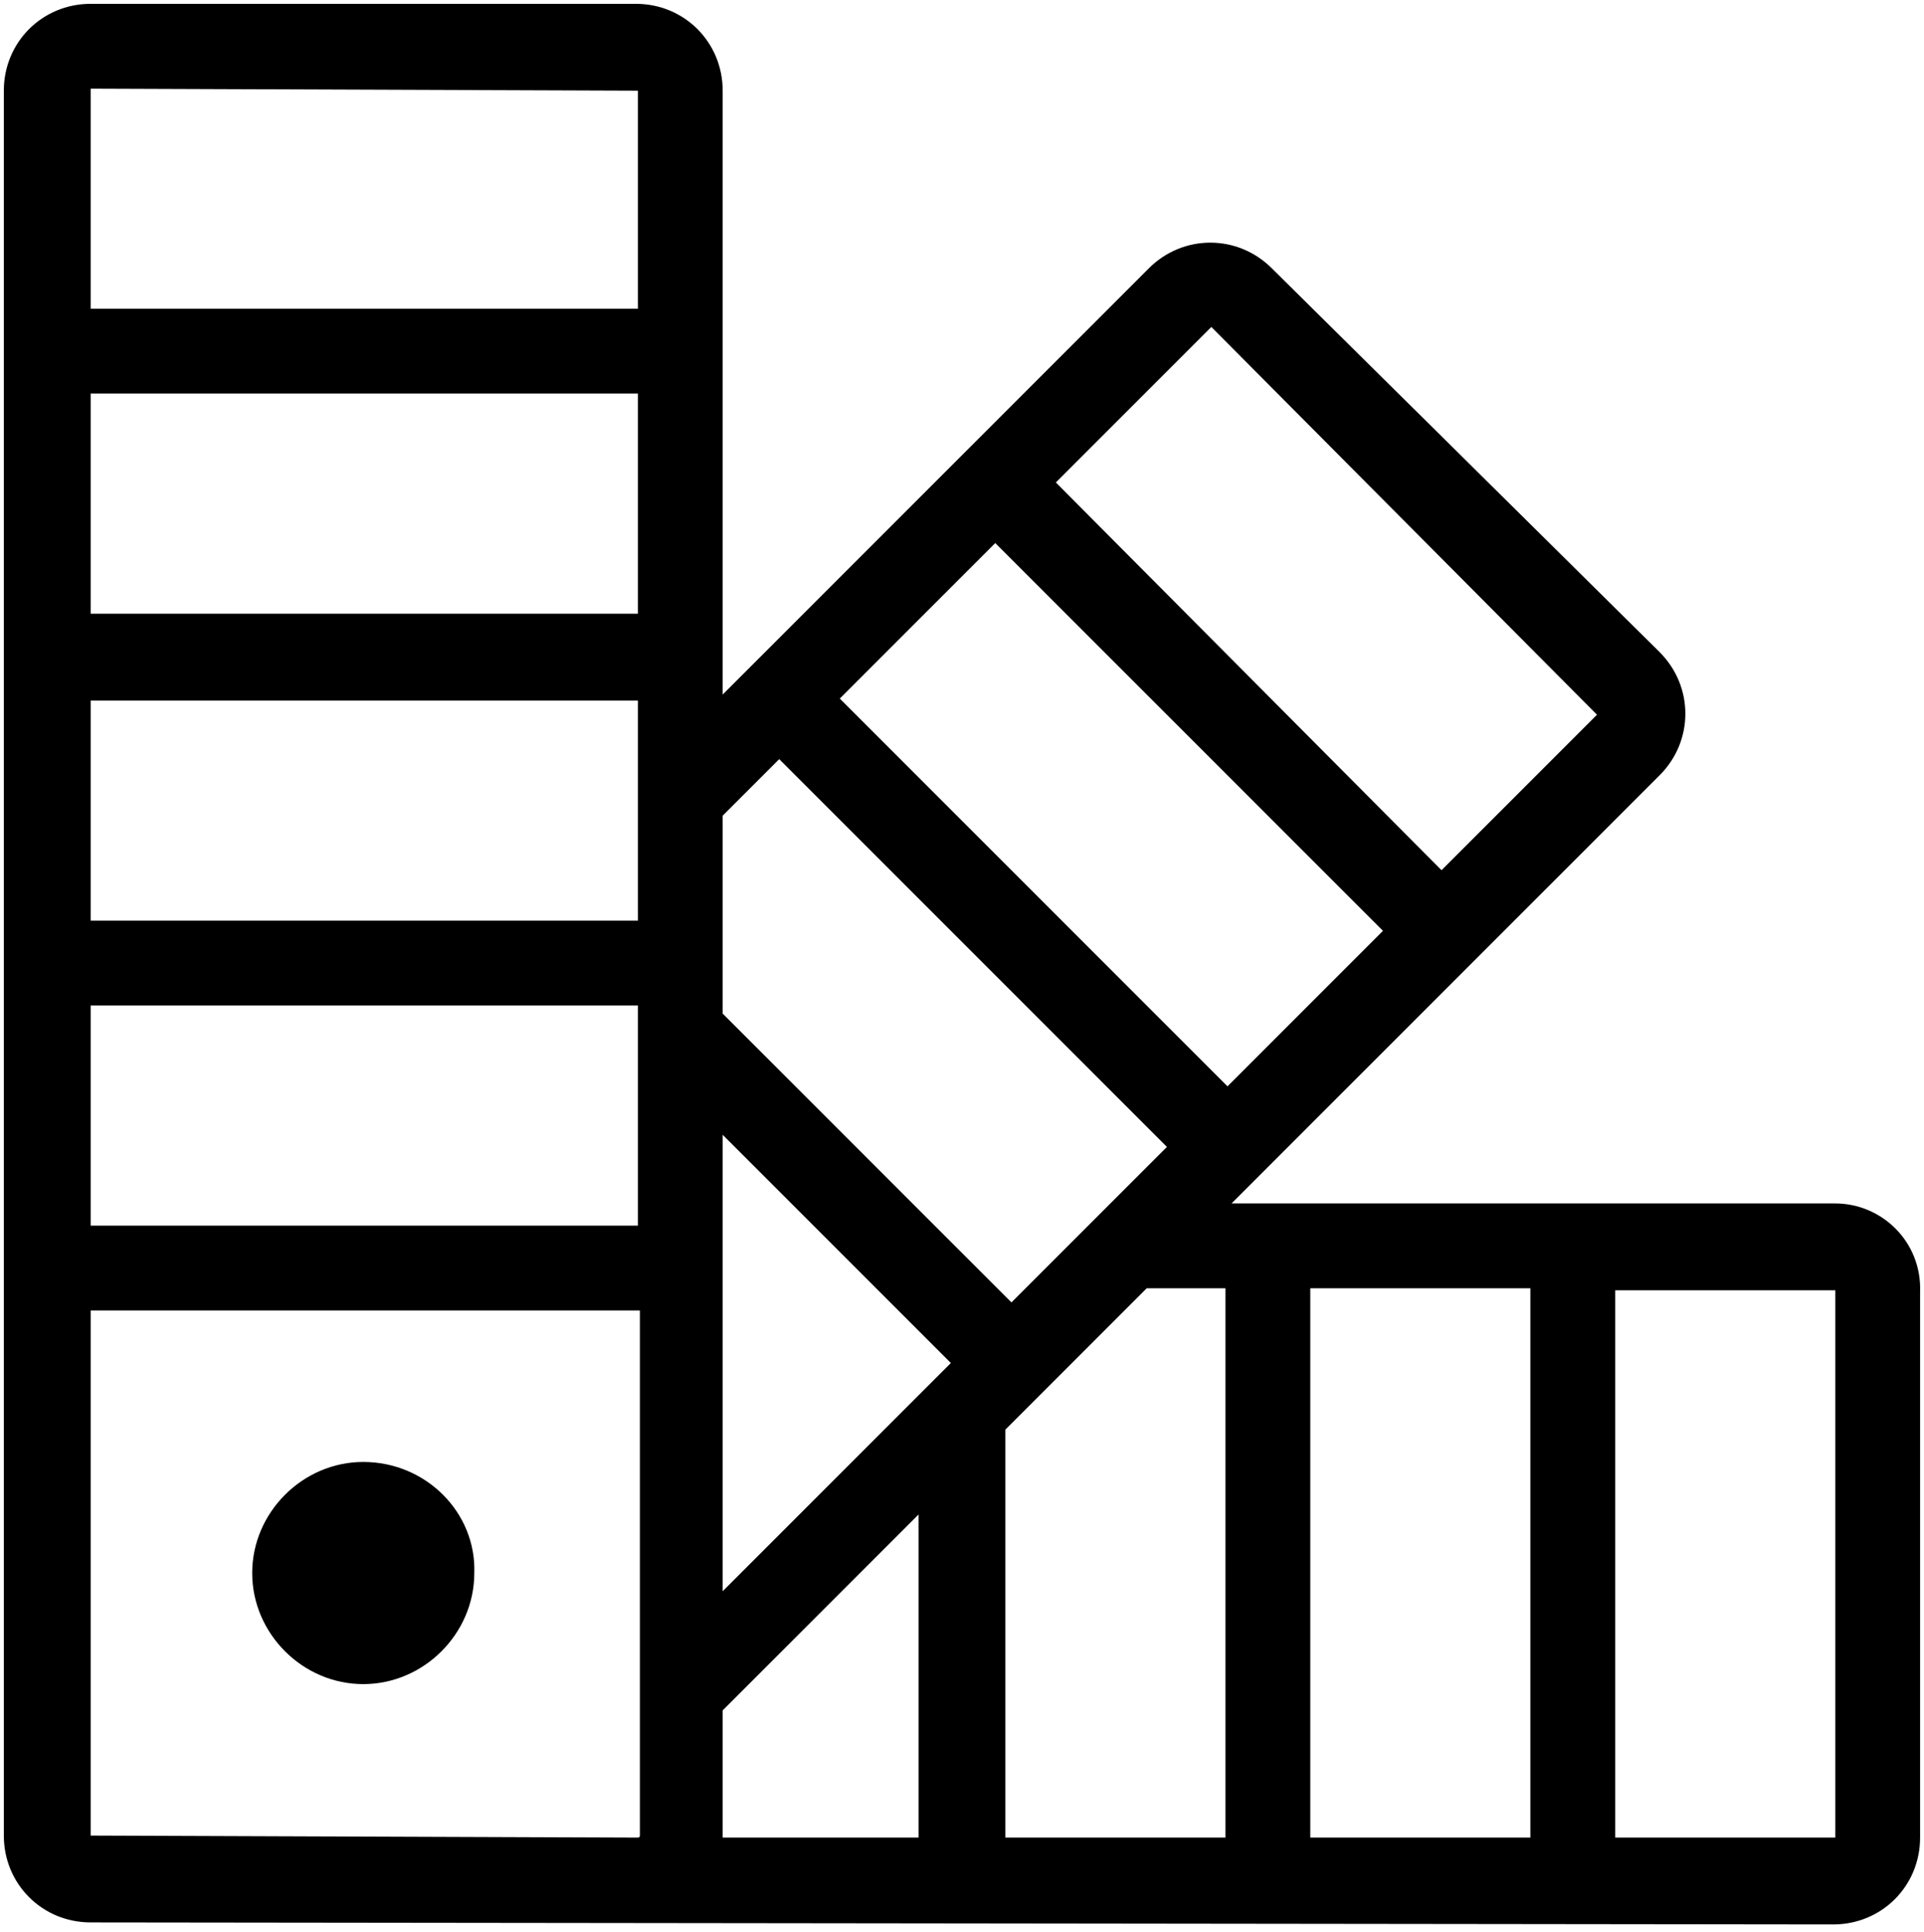 <svg xmlns="http://www.w3.org/2000/svg" fill="none" viewBox="0 0 251 252" height="252" width="251">
<path fill="black" d="M239.427 156.975H160.663L216.509 101.128C220.987 96.65 220.987 89.538 216.509 85.059L165.931 35.009C161.453 30.53 154.34 30.53 149.862 35.009L94.279 90.591V11.827C94.279 5.505 89.274 0.5 82.952 0.5H11.827C5.505 0.5 0.5 5.505 0.5 11.827V239.427C0.5 245.749 5.505 250.754 11.827 250.754L239.163 251.017C245.485 251.017 250.491 246.012 250.491 239.69V168.565C250.754 161.98 245.485 156.975 239.427 156.975ZM180.419 121.412L160.136 141.696L109.558 91.118L129.842 70.835L180.419 121.412ZM158.028 42.648L208.342 93.226L188.059 113.509L137.745 62.932L158.028 42.648ZM101.655 99.021L152.233 149.599L131.949 169.882L94.279 132.213V106.397L101.655 99.021ZM83.216 51.341V80.054H11.827V51.341H83.216V51.341ZM83.216 91.382V120.095H11.827V91.382H83.216ZM83.216 131.159V159.872H11.827V131.159H83.216ZM94.279 148.018L124.046 177.785L94.279 207.552V148.018ZM83.216 11.827V40.277H11.827V11.564L83.216 11.827ZM11.827 239.427V170.936H83.479V239.427C83.479 239.427 83.479 239.69 83.216 239.69L11.827 239.427ZM94.279 239.69V239.427V223.094L119.832 197.542V239.69H94.279ZM159.872 239.69H131.159V186.478L149.599 168.038H159.872V239.69ZM199.649 239.69H170.936V168.038H199.649V239.69V239.69ZM239.427 239.69H210.713V168.302H239.427V239.69Z"></path>
<path fill="black" d="M47.389 190.693C39.486 190.693 32.9 197.279 32.9 205.181C32.9 213.084 39.486 219.67 47.389 219.67C55.291 219.67 61.877 213.084 61.877 205.181C62.141 197.279 55.555 190.693 47.389 190.693Z"></path>
</svg>
